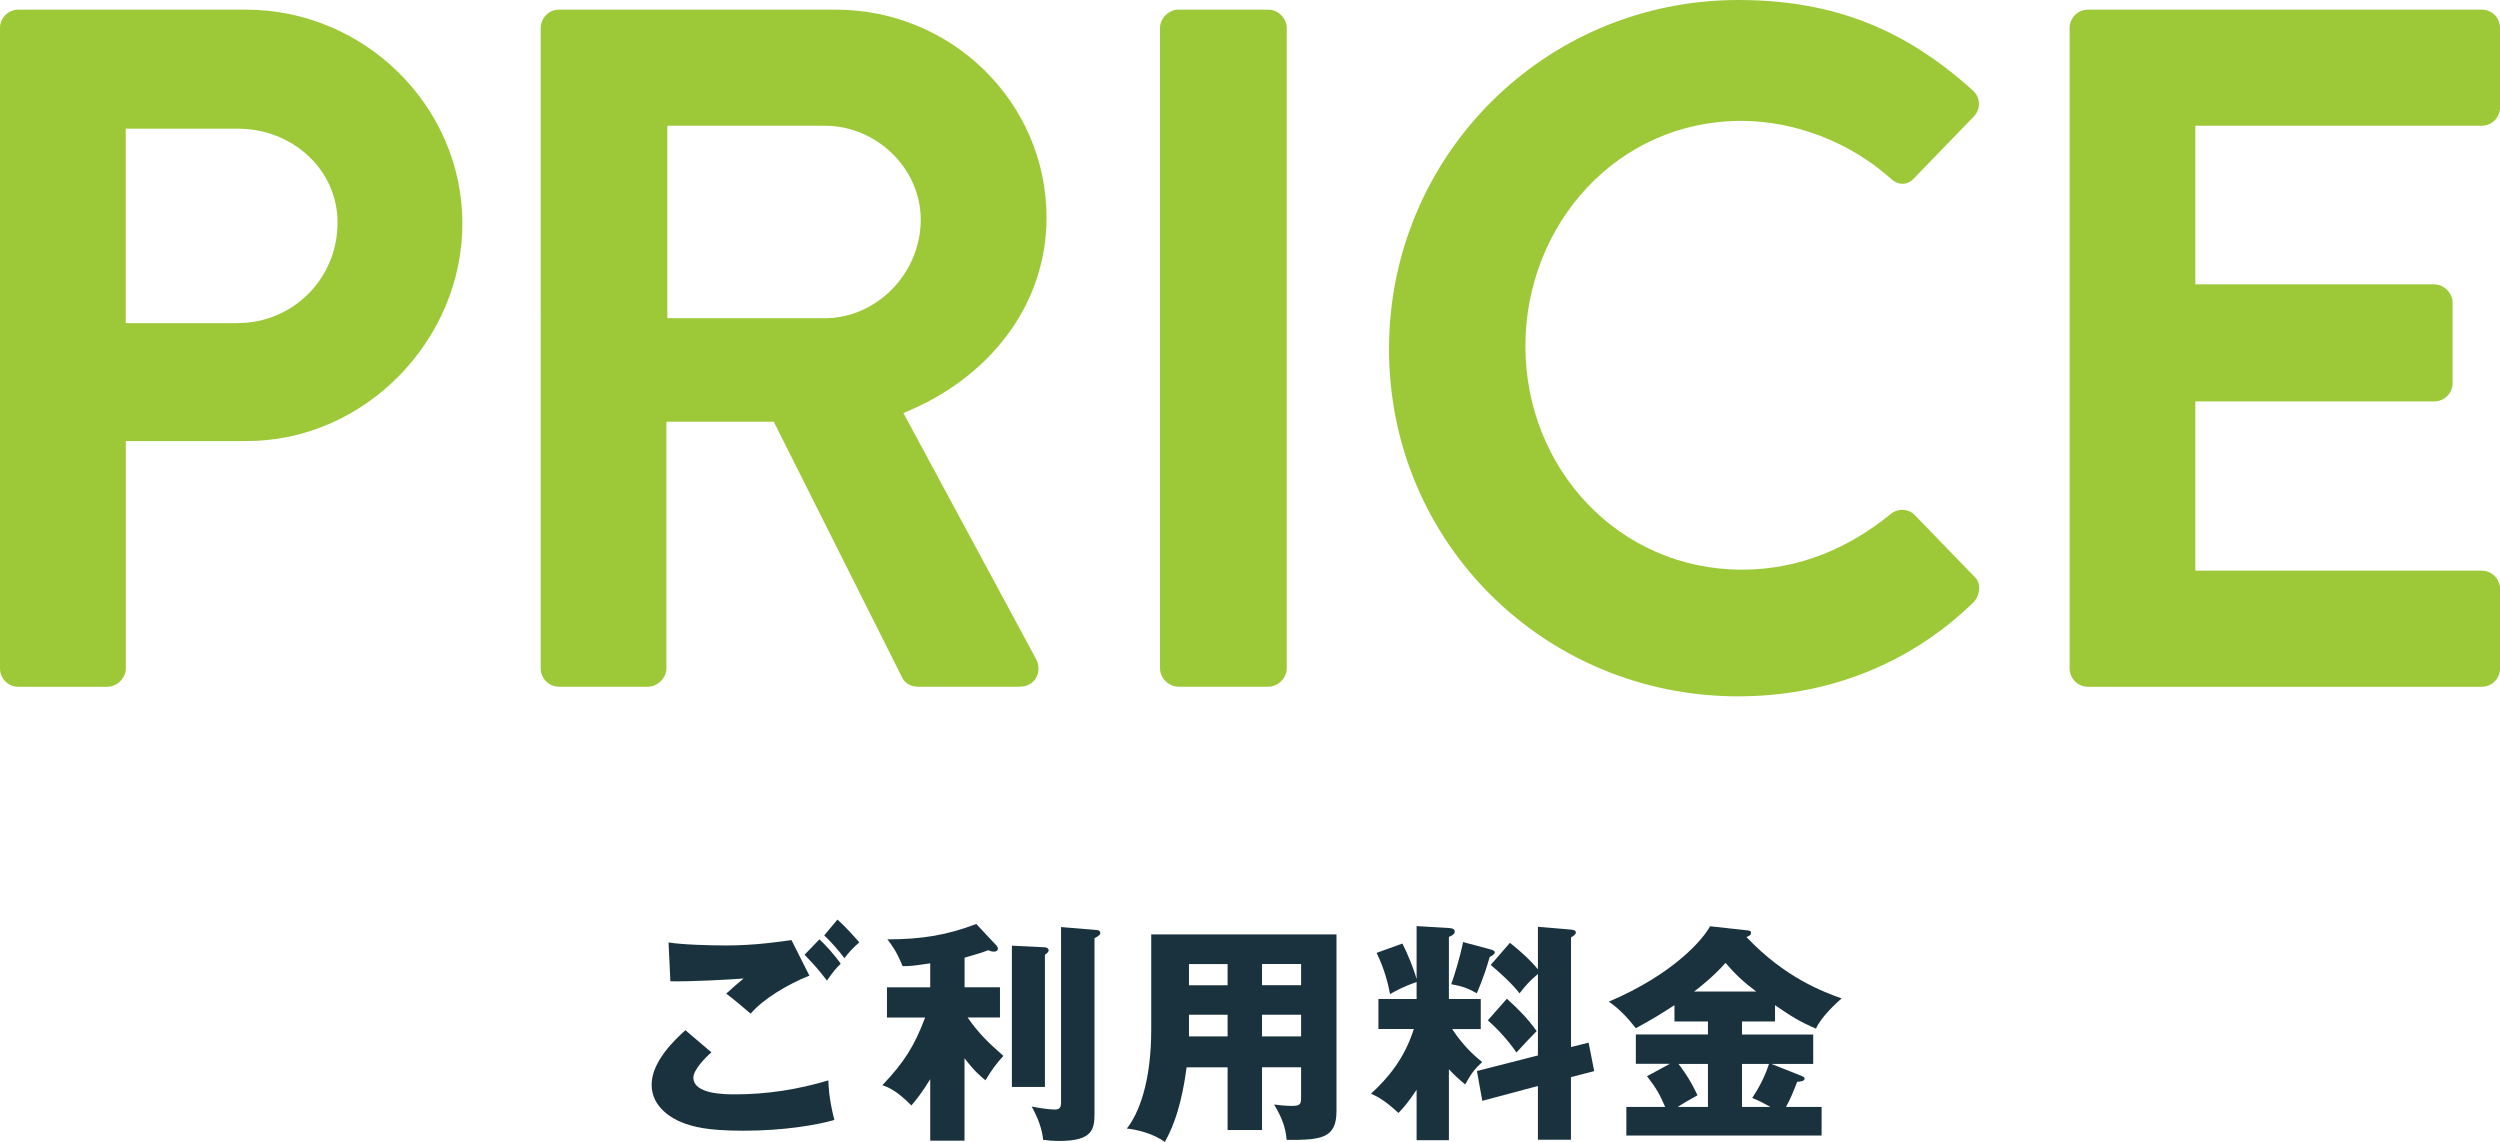 <?xml version="1.0" encoding="UTF-8"?><svg id="_レイヤー_2" xmlns="http://www.w3.org/2000/svg" viewBox="0 0 339.81 155.23"><defs><style>.cls-1{fill:#1a323d;}.cls-1,.cls-2{stroke-width:0px;}.cls-2{fill:#9dc938;}</style></defs><g id="_レイヤー_1-2"><path class="cls-2" d="M0,3.81C0,2.5,1.05,1.31,2.5,1.31h30.9c16.17,0,29.45,13.15,29.45,29.06s-13.28,29.58-29.32,29.58h-16.43v30.9c0,1.31-1.18,2.5-2.5,2.5H2.5c-1.45,0-2.5-1.18-2.5-2.5V3.81ZM32.34,43.91c7.36,0,13.54-5.92,13.54-13.67,0-7.23-6.18-12.75-13.54-12.75h-15.25v26.43h15.25Z"/><path class="cls-2" d="M73.49,3.81c0-1.31,1.05-2.5,2.5-2.5h37.6c15.78,0,28.66,12.62,28.66,28.27,0,12.1-8.02,21.96-19.46,26.56l18.01,33.39c.92,1.71,0,3.81-2.24,3.81h-13.8c-1.18,0-1.84-.66-2.1-1.18l-17.49-34.84h-14.59v33.52c0,1.31-1.18,2.5-2.5,2.5h-12.09c-1.45,0-2.5-1.18-2.5-2.5V3.81ZM112.14,43.25c6.97,0,13.01-6.05,13.01-13.41,0-6.97-6.05-12.75-13.01-12.75h-21.43v26.16h21.43Z"/><path class="cls-2" d="M157.67,3.81c0-1.31,1.18-2.5,2.5-2.5h12.23c1.31,0,2.5,1.18,2.5,2.5v87.03c0,1.31-1.18,2.5-2.5,2.5h-12.23c-1.31,0-2.5-1.18-2.5-2.5V3.81Z"/><path class="cls-2" d="M236.27,0c13.28,0,22.88,4.21,31.82,12.23,1.18,1.05,1.18,2.63.13,3.68l-8.02,8.28c-.92,1.05-2.24,1.05-3.29,0-5.52-4.86-12.88-7.76-20.25-7.76-16.83,0-29.32,14.07-29.32,30.63s12.62,30.37,29.45,30.37c7.89,0,14.59-3.02,20.11-7.49,1.05-.92,2.5-.79,3.29,0l8.15,8.41c1.05.92.79,2.63-.13,3.55-8.94,8.68-20.25,12.75-31.95,12.75-26.29,0-47.46-20.9-47.46-47.2S209.98,0,236.27,0Z"/><path class="cls-2" d="M281.31,3.81c0-1.31,1.05-2.5,2.5-2.5h53.51c1.45,0,2.5,1.18,2.5,2.5v10.78c0,1.31-1.05,2.5-2.5,2.5h-38.92v21.56h32.47c1.31,0,2.5,1.18,2.5,2.5v10.91c0,1.45-1.18,2.5-2.5,2.5h-32.47v23.01h38.92c1.45,0,2.5,1.18,2.5,2.5v10.78c0,1.31-1.05,2.5-2.5,2.5h-53.51c-1.45,0-2.5-1.18-2.5-2.5V3.81Z"/><path class="cls-1" d="M96.72,143.02c-.89.76-2.47,2.4-2.47,3.45,0,2.28,4.33,2.28,5.66,2.28,4.3,0,8.57-.66,12.68-1.9.03.79.09,2.53.82,5.38-2.44.7-6.9,1.46-12.37,1.46-4.93,0-6.9-.54-8.45-1.17-1.01-.41-4.02-1.9-4.02-5.09s3.29-6.23,4.59-7.4l3.54,3.01ZM110,132.62c-2.94,1.17-6.23,3.13-7.97,5.16-1.14-.98-2.34-1.99-3.32-2.72,1.17-1.08,1.46-1.3,2.37-2.06-1.96.16-7.28.44-9.96.38l-.25-5.28c1.9.32,5.79.41,7.88.41,3.99,0,7.46-.54,8.83-.73l2.44,4.84ZM111.39,127.68c.85.79,2.18,2.28,2.88,3.32-.47.47-.88.85-1.87,2.28-1.33-1.71-1.52-1.9-3.04-3.51l2.02-2.09ZM113.83,124.99c.47.44,1.39,1.27,2.97,3.1-.82.7-1.52,1.46-2.02,2.15-.67-.92-2.02-2.44-2.75-3.1l1.8-2.15Z"/><path class="cls-1" d="M131.12,155.04h-4.68v-8.35c-1.14,1.87-1.93,2.82-2.56,3.57-2.06-2.09-3.2-2.5-3.95-2.75,2.97-3.13,4.33-5.28,5.82-9.2h-5.19v-4.11h5.88v-3.26c-2.4.35-2.66.38-3.76.38-.79-1.96-1.42-2.81-2.06-3.64,4.65,0,8.1-.57,12.08-2.09l2.78,2.97c.09.1.16.25.16.38,0,.28-.25.41-.54.41-.25,0-.47-.06-.79-.19-.73.28-1.27.47-3.2,1.01v4.02h4.81v4.11h-4.4c1.58,2.25,2.85,3.45,4.87,5.22-1.01,1.11-1.58,1.87-2.44,3.32-.76-.63-1.46-1.2-2.85-3v11.2ZM142.03,128.76c.28,0,.51.22.51.38,0,.28-.32.51-.51.63v17.97h-4.49v-19.2l4.49.22ZM149.15,126.42c.19,0,.41.16.41.38,0,.25-.16.38-.79.73v23.75c0,2.18-.22,3.8-4.74,3.8-.92,0-1.58-.06-2.25-.16-.09-1.27-.63-2.85-1.55-4.52,1.2.25,2.47.41,3.1.41.35,0,.89,0,.89-.85v-23.95l4.93.41Z"/><path class="cls-1" d="M171.54,153.59h-4.68v-8.51h-5.57c-.32,2.28-.95,6.61-2.97,10.15-1.49-1.17-4.02-1.74-5.16-1.83,1.65-2.09,3.32-6.33,3.32-13.48v-12.91h25.18v24.04c0,3.7-2.12,3.92-6.77,3.89-.16-1.74-.63-3-1.71-4.81.41.06,1.55.19,2.34.19,1.3,0,1.33-.22,1.33-1.39v-3.86h-5.31v8.51ZM166.86,131.04h-5.25v2.88h5.25v-2.88ZM166.86,137.93h-5.25v2.94h5.25v-2.94ZM171.54,133.91h5.31v-2.88h-5.31v2.88ZM171.54,140.87h5.31v-2.94h-5.31v2.94Z"/><path class="cls-1" d="M196.95,154.98h-4.4v-6.86c-1.17,1.77-1.83,2.5-2.47,3.16-1.93-1.8-2.91-2.25-3.73-2.62,2.28-2.09,4.55-4.75,5.82-8.79h-4.81v-4.08h5.19v-2.31c-1.9.66-2.88,1.23-3.61,1.64-.25-1.39-.76-3.42-1.83-5.6l3.51-1.27c.73,1.42,1.58,3.54,1.93,4.84v-7.21l4.3.25c.41.03.88.06.88.51,0,.38-.51.6-.79.7v8.45h4.33v4.08h-3.89c1.65,2.5,3.2,3.76,4.08,4.49-.92.85-1.46,1.49-2.31,3.04-.98-.82-1.46-1.27-2.21-2.06v9.65ZM202.55,129.04c.29.06.63.19.63.41,0,.25-.41.47-.7.63-.25.92-.82,2.78-1.74,4.93-1.23-.7-2.06-.98-3.48-1.23.38-1.08,1.14-3.45,1.61-5.73l3.67.98ZM215.93,141.73l.76,3.86-3.16.82v8.51h-4.49v-7.31l-7.56,2.02-.73-4.05,8.29-2.12v-11.07c-1.08.89-1.68,1.58-2.5,2.63-.85-1.17-2.94-3.07-3.92-3.86l2.62-3.01c1.55,1.23,2.94,2.53,3.8,3.61v-5.79l4.46.38c.25.03.7.06.7.41,0,.25-.35.47-.66.66v14.9l2.4-.6ZM204.82,135.75c1.68,1.52,2.82,2.69,4.05,4.4-.79.79-1.64,1.71-2.75,2.91-1.01-1.49-2.47-3.13-3.89-4.37l2.59-2.94Z"/><path class="cls-1" d="M236.78,140.62h9.68v3.99h-5.69l4.05,1.61c.28.13.47.19.47.38,0,.35-.51.41-1.01.44-.54,1.39-.92,2.34-1.52,3.42h4.84v3.89h-26.54v-3.89h5.28c-.76-1.74-1.2-2.53-2.47-4.18l3.1-1.68h-4.62v-3.99h9.8v-1.77h-4.55v-2.21c-2.09,1.33-2.66,1.71-5.25,3.13-1.17-1.49-2.28-2.66-3.67-3.61,8.83-3.76,12.81-8.48,13.76-10.25l5.16.57c.19.03.41.06.41.32,0,.32-.32.47-.63.57,5.28,5.57,10.41,7.43,12.94,8.35-.6.51-2.82,2.53-3.48,4.11-2.15-.92-3.38-1.68-5.57-3.19v2.21h-4.49v1.77ZM232.16,144.61h-4.02c.41.51,1.58,2.06,2.59,4.27-1.33.73-1.93,1.08-2.69,1.58h4.11v-5.85ZM238.71,134.77c-1.8-1.36-2.81-2.31-4.17-3.89-1.61,1.83-3.51,3.32-4.27,3.89h8.45ZM236.78,150.46h3.86c-1.26-.7-1.87-.98-2.47-1.23,1.36-2.02,1.99-3.73,2.28-4.62h-3.67v5.85Z"/></g></svg>